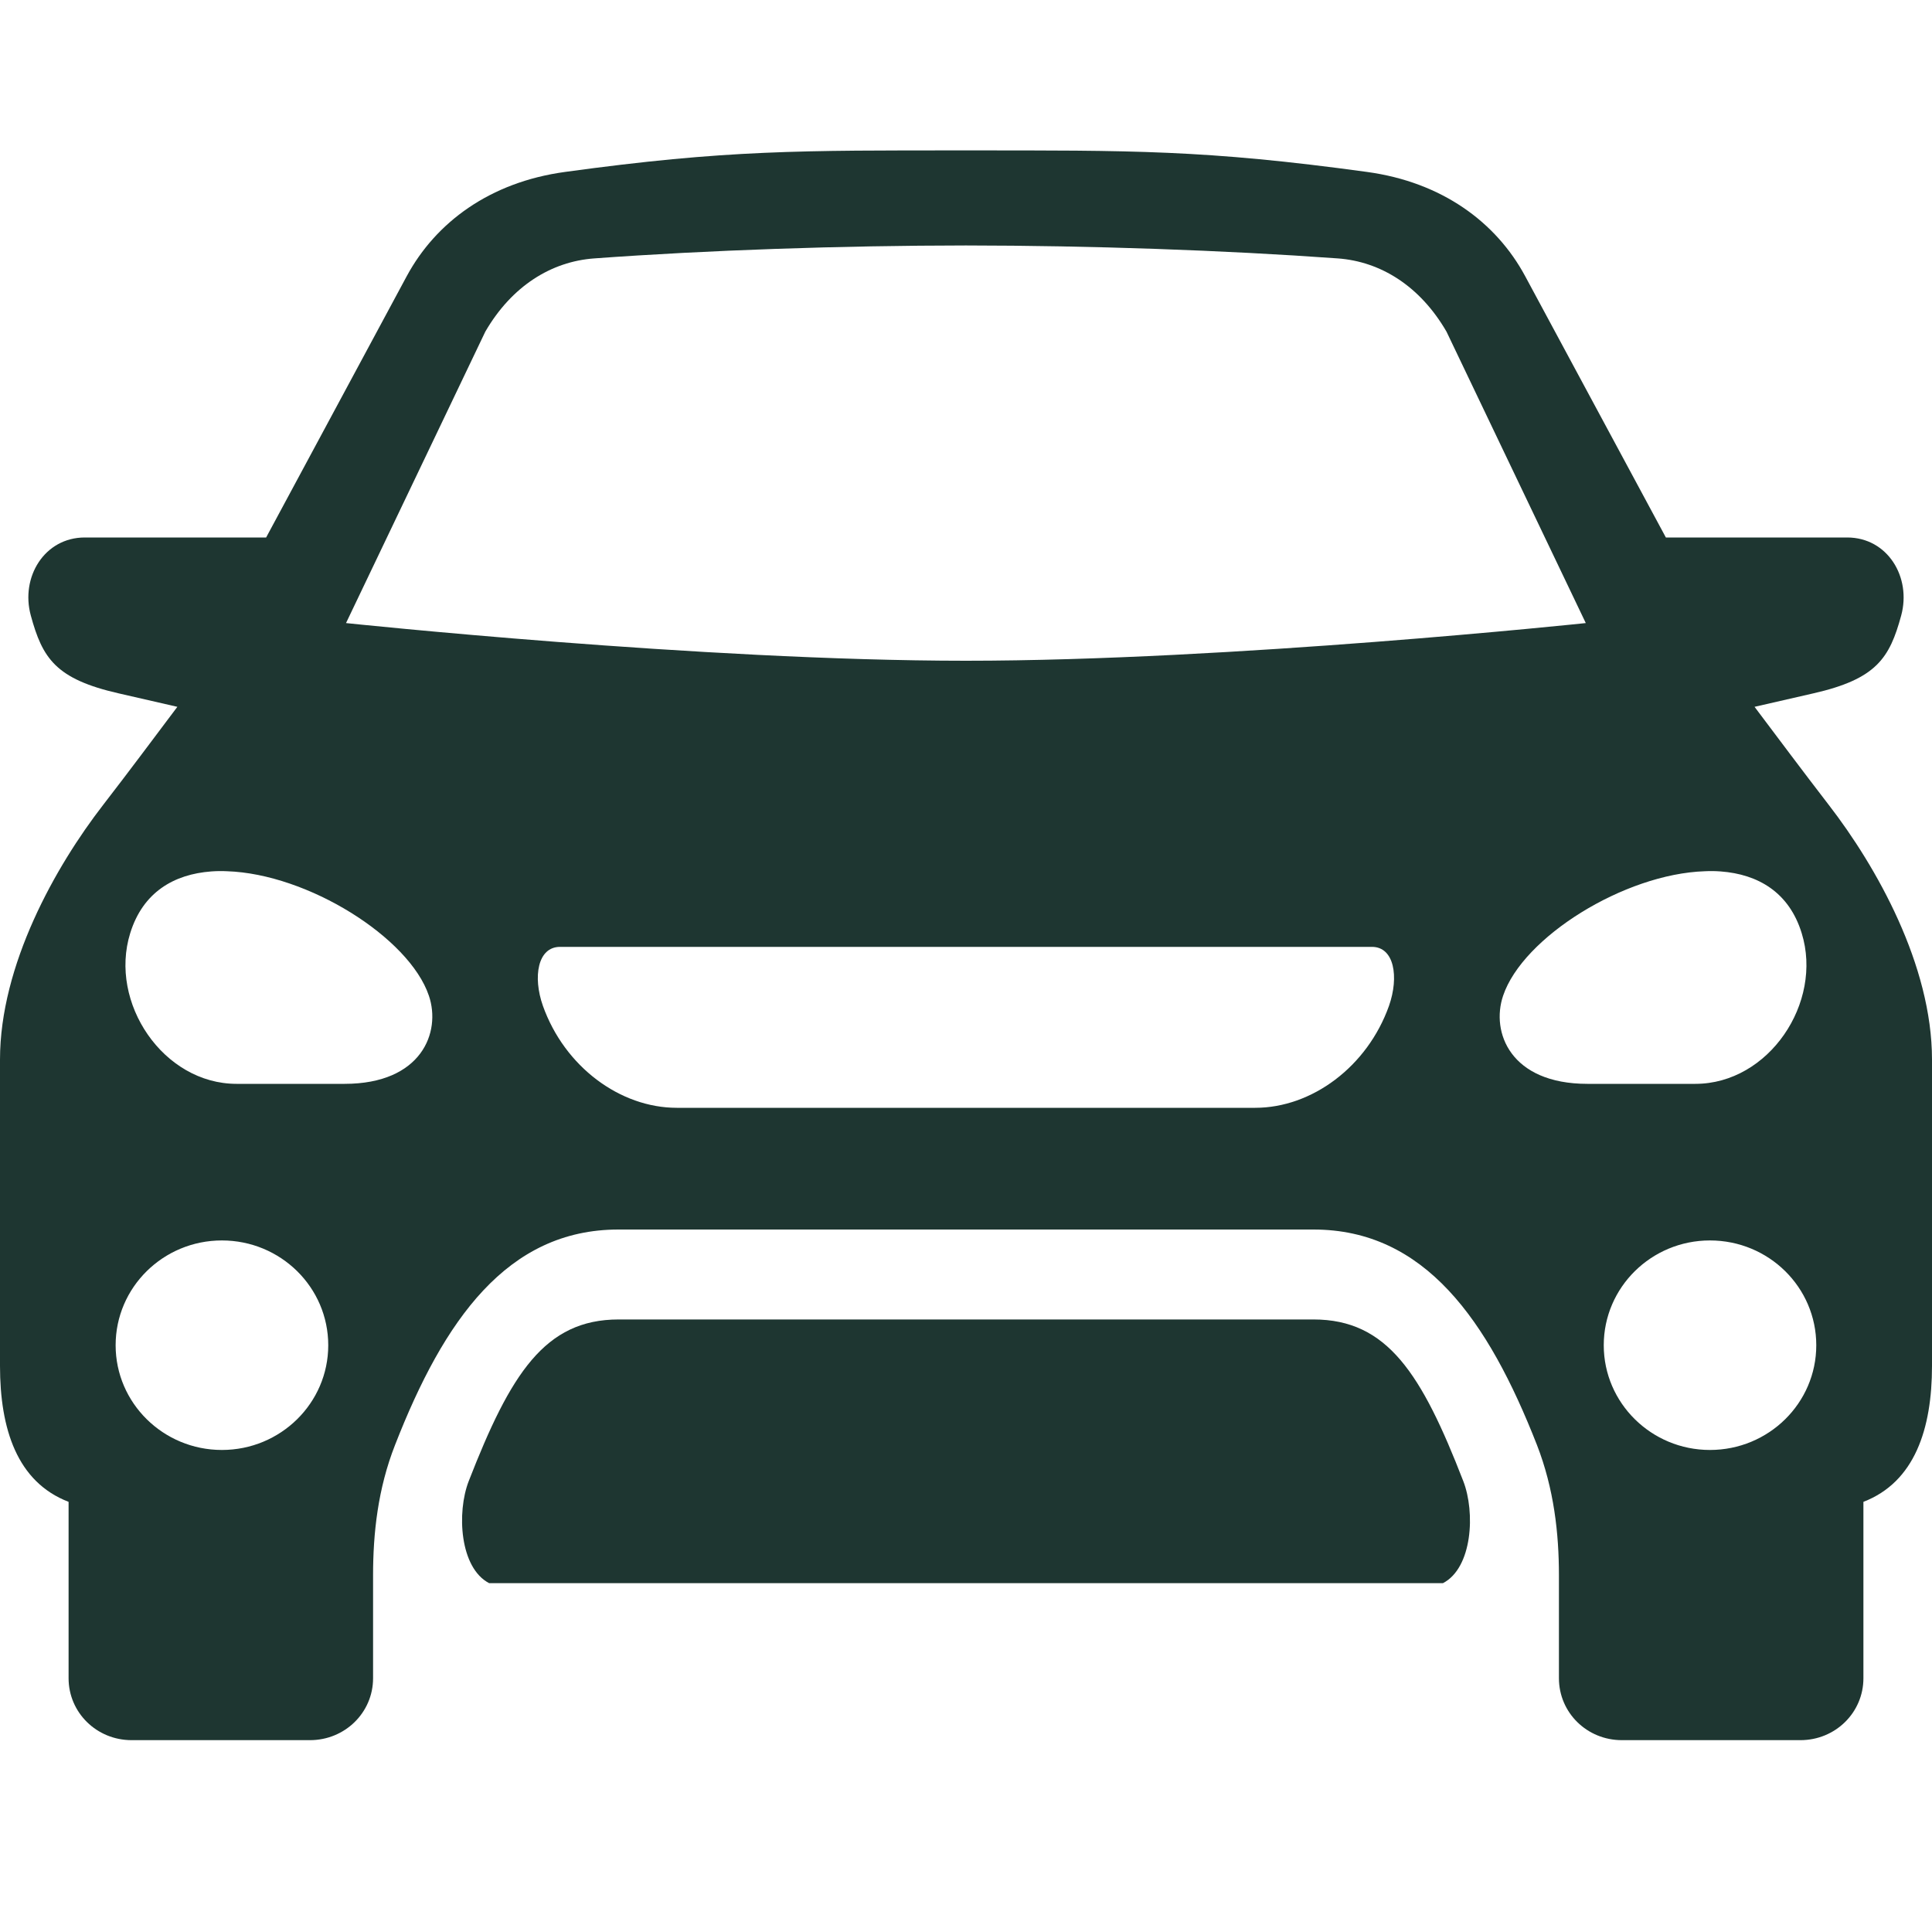 <?xml version="1.0" encoding="UTF-8"?>
<svg xmlns="http://www.w3.org/2000/svg" width="20" height="20" viewBox="0 0 20 20" fill="none">
  <path fill-rule="evenodd" clip-rule="evenodd" d="M17.701 12.841C18.31 12.841 18.802 13.326 18.802 13.926C18.802 14.524 18.31 15.01 17.701 15.01C17.095 15.01 16.602 14.524 16.602 13.926C16.602 13.326 17.095 12.841 17.701 12.841ZM2.297 12.841C2.905 12.841 3.398 13.326 3.398 13.926C3.398 14.524 2.905 15.01 2.297 15.01C1.69 15.01 1.197 14.524 1.197 13.926C1.197 13.326 1.69 12.841 2.297 12.841ZM5.797 9.802H14.203C14.433 9.802 14.484 10.112 14.379 10.412C14.154 11.044 13.579 11.468 12.994 11.468H7.006C6.42 11.468 5.845 11.044 5.62 10.412C5.514 10.112 5.566 9.802 5.797 9.802ZM17.649 9.019C17.704 9.016 17.758 9.017 17.812 9.021C18.2 9.05 18.521 9.237 18.651 9.66C18.874 10.38 18.31 11.22 17.55 11.22H16.433C15.636 11.22 15.432 10.686 15.56 10.308C15.763 9.703 16.814 9.046 17.649 9.019ZM2.35 9.019C3.183 9.046 4.236 9.703 4.44 10.308C4.568 10.686 4.364 11.22 3.567 11.22H2.449C1.69 11.22 1.124 10.38 1.348 9.66C1.479 9.237 1.799 9.05 2.187 9.021C2.24 9.017 2.295 9.016 2.35 9.019ZM9.999 2.541C11.284 2.542 12.673 2.59 13.848 2.675C14.292 2.707 14.7 2.961 14.974 3.433L16.416 6.45C16.416 6.45 12.734 6.84 9.999 6.84C7.265 6.84 3.582 6.45 3.582 6.45L5.024 3.433C5.298 2.961 5.707 2.707 6.152 2.675C7.327 2.589 8.715 2.542 9.999 2.541ZM9.999 1.557C8.284 1.557 7.524 1.55 5.848 1.78C5.072 1.886 4.512 2.301 4.211 2.858L2.755 5.564H0.878C0.46 5.564 0.21 5.975 0.319 6.372C0.439 6.812 0.574 7.029 1.23 7.178L1.836 7.317C1.598 7.633 1.338 7.983 1.068 8.332C0.573 8.971 0 9.991 0 10.969V14.139C0 14.793 0.177 15.342 0.71 15.547V17.373C0.71 17.729 1.001 18.014 1.362 18.014H3.209C3.57 18.014 3.862 17.729 3.862 17.373V16.308C3.862 15.874 3.911 15.412 4.09 14.957C4.595 13.663 5.252 12.728 6.402 12.728H13.597C14.747 12.728 15.403 13.663 15.91 14.957C16.087 15.412 16.138 15.874 16.138 16.308V17.373C16.138 17.729 16.428 18.014 16.789 18.014H18.638C18.999 18.014 19.29 17.729 19.29 17.373V15.547C19.821 15.342 20 14.792 20 14.139V10.969C20 9.991 19.425 8.971 18.931 8.332C18.662 7.983 18.401 7.633 18.163 7.317L18.77 7.178C19.426 7.029 19.561 6.812 19.681 6.372C19.789 5.975 19.54 5.564 19.122 5.564H17.245L15.788 2.858C15.488 2.301 14.928 1.886 14.152 1.78C12.475 1.55 11.716 1.557 9.999 1.557Z" fill="#1E3631"></path>
  <path fill-rule="evenodd" clip-rule="evenodd" d="M6.404 13.659C5.64 13.659 5.285 14.221 4.852 15.333C4.727 15.655 4.758 16.231 5.064 16.389H14.937C15.243 16.231 15.273 15.655 15.148 15.333C14.717 14.221 14.362 13.659 13.597 13.659H6.404Z" fill="#1E3631"></path>
</svg>
